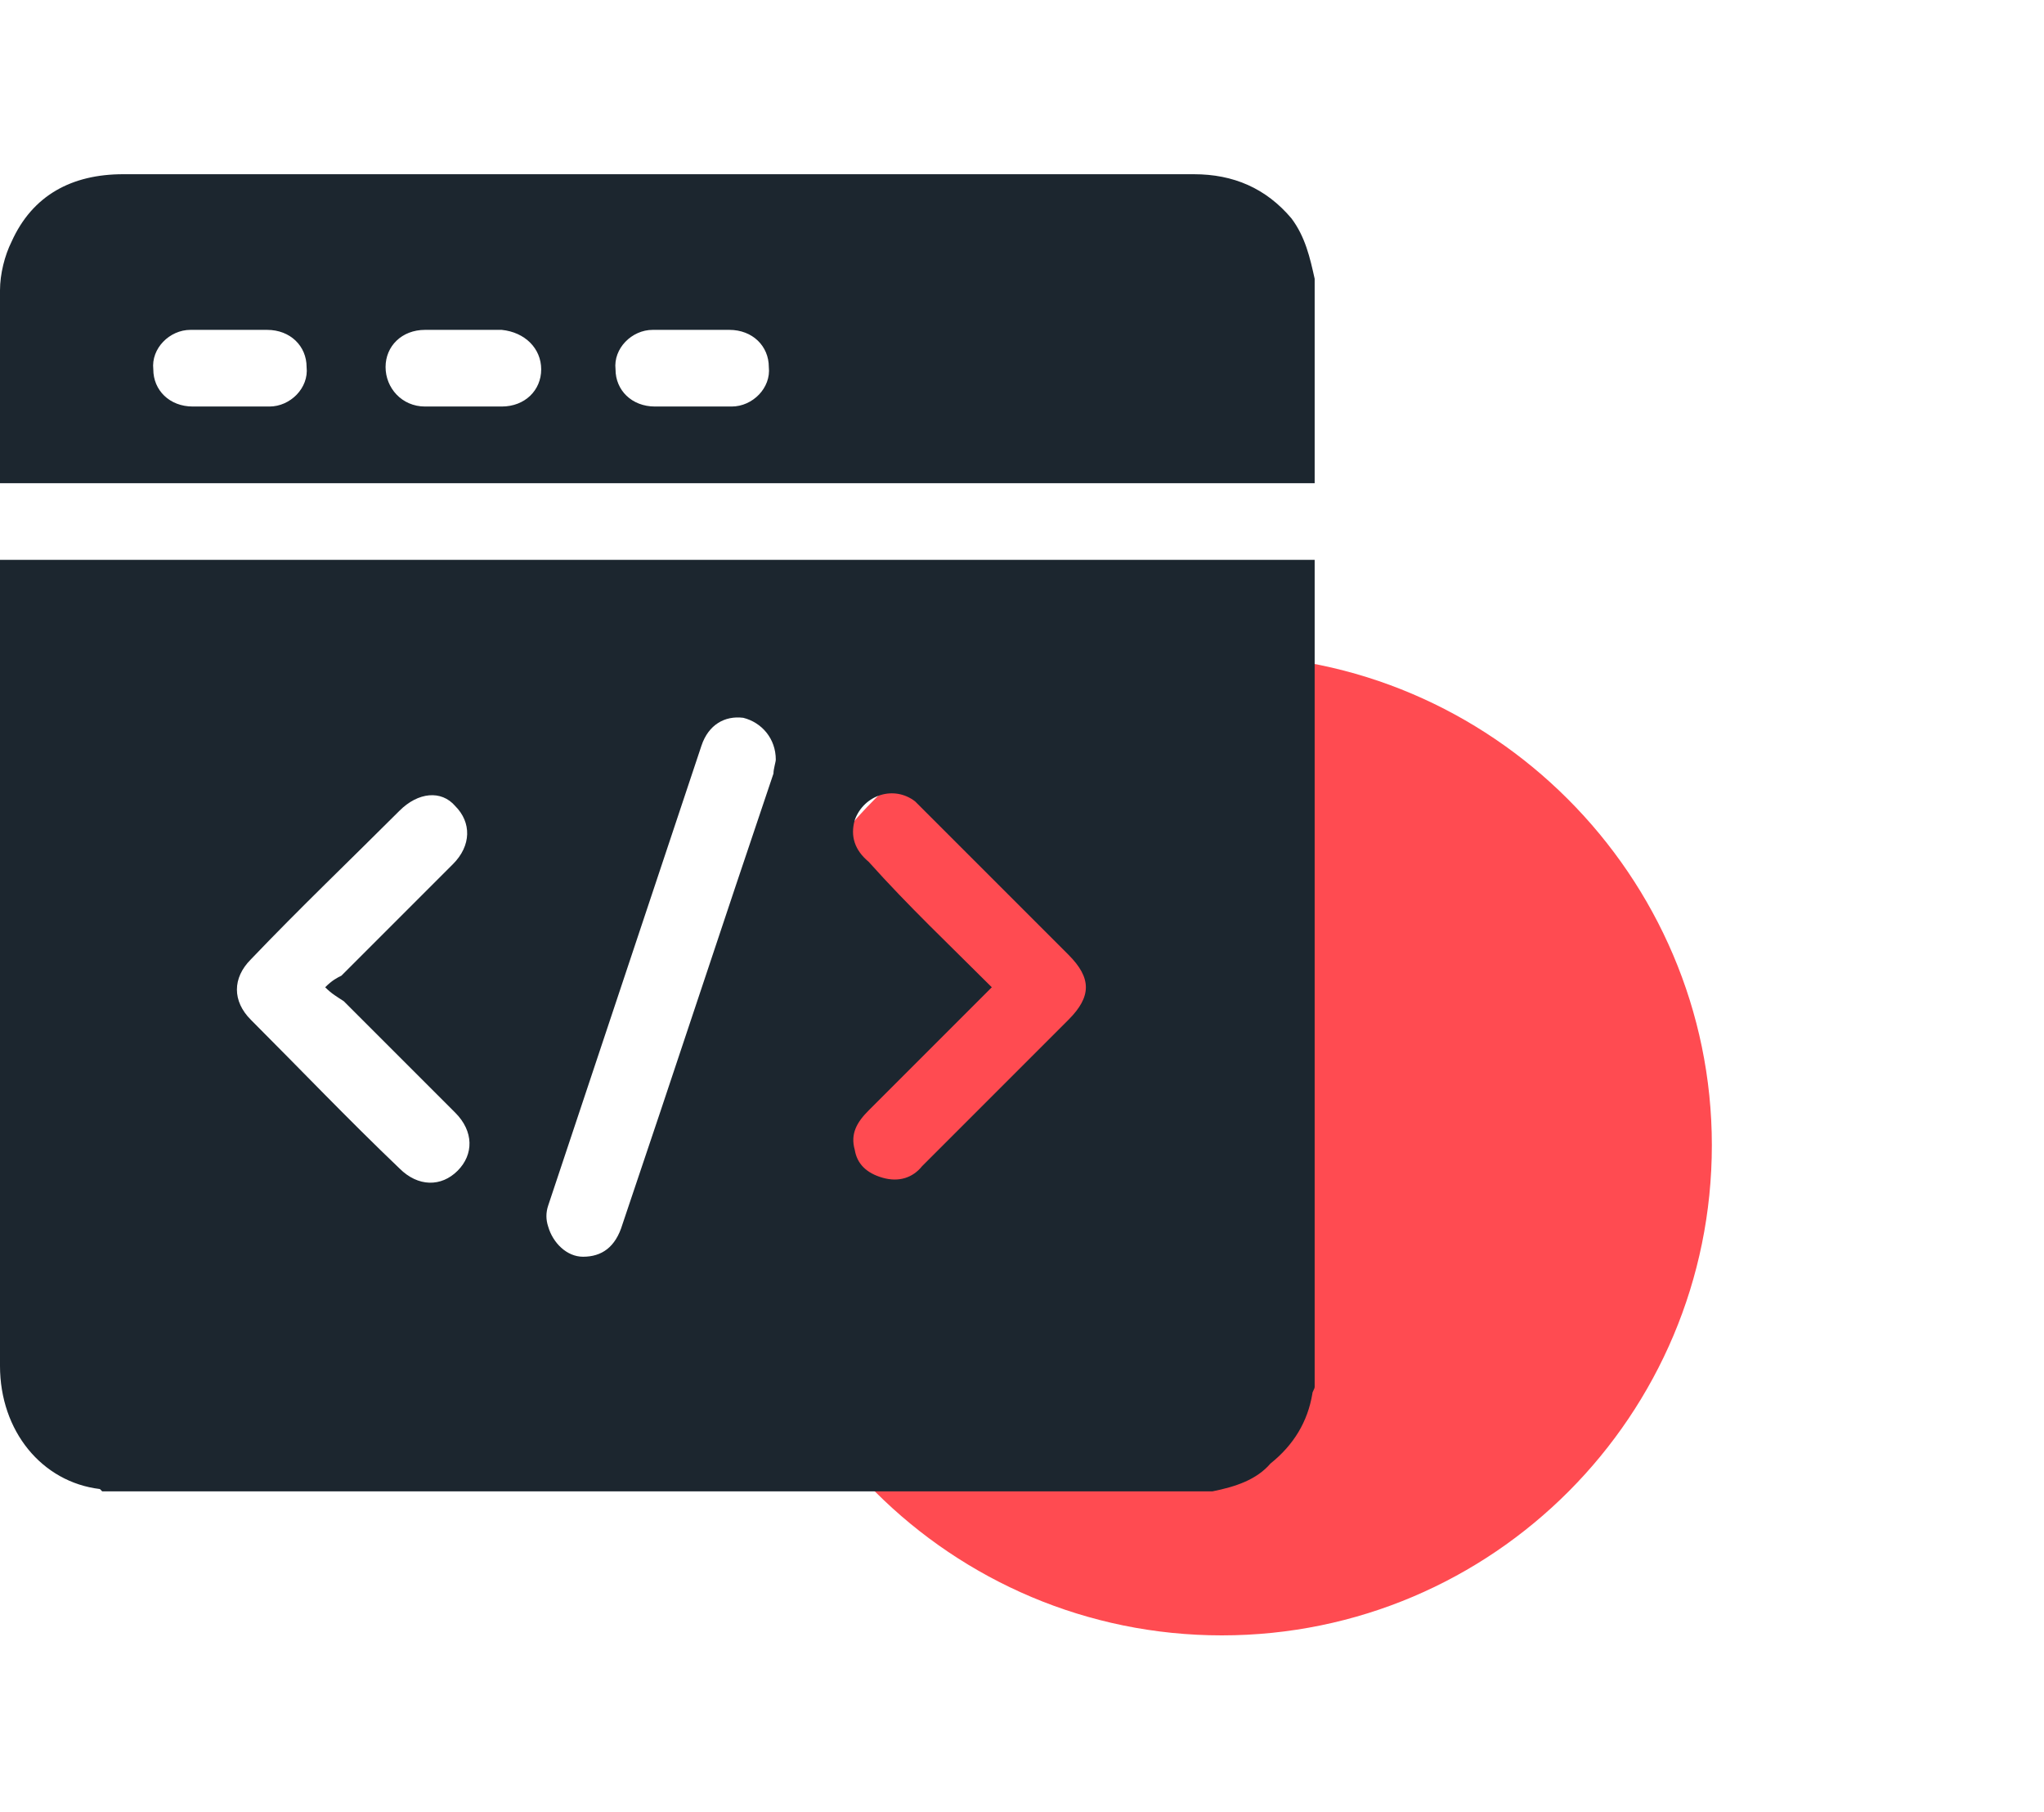 <?xml version="1.0" encoding="utf-8"?>
<!-- Generator: Adobe Illustrator 26.0.0, SVG Export Plug-In . SVG Version: 6.00 Build 0)  -->
<svg version="1.1" id="Layer_1" xmlns="http://www.w3.org/2000/svg" xmlns:xlink="http://www.w3.org/1999/xlink" x="0px" y="0px"
	 width="88px" height="78px" viewBox="0 0 88 78" style="enable-background:new 0 0 88 78;" xml:space="preserve">
<style type="text/css">
	.st0{fill:#FF4B51;}
	.st1{fill:#1C262F;}
</style>
<g>
	<g>
		<path class="st0" d="M73.7,49.3c0,11.6-9.4,21.1-21.1,21.1c-11.6,0-21.1-9.4-21.1-21.1c0-11.6,9.4-21.1,21.1-21.1
			C64.2,28.2,73.7,37.7,73.7,49.3z"/>
	</g>
	<g>
		<path class="st1" d="M52.2,64.2c-15.9,0-31.9,0-47.8,0c0,0-0.1-0.1-0.1-0.1C1.8,63.8,0,61.6,0,58.8c0-11.3,0-22.7,0-34
			c0-0.2,0-0.4,0-0.7c18.9,0,37.8,0,56.6,0c0,11.9,0,23.7,0,35.6c0,0.1-0.1,0.2-0.1,0.3c-0.2,1.2-0.8,2.2-1.8,3
			C54.1,63.7,53.2,64,52.2,64.2z M33.4,32.7c0-0.9-0.6-1.6-1.4-1.8c-0.8-0.1-1.5,0.3-1.8,1.2c-2.2,6.6-4.4,13.2-6.6,19.8
			c-0.1,0.3-0.1,0.6,0,0.9c0.2,0.7,0.8,1.3,1.5,1.3c0.8,0,1.4-0.4,1.7-1.4c2.2-6.5,4.3-12.9,6.5-19.4C33.3,33.1,33.4,32.8,33.4,32.7
			z M14,42.5c0.3-0.3,0.5-0.4,0.7-0.5c1.6-1.6,3.2-3.2,4.8-4.8c0.8-0.8,0.8-1.8,0.1-2.5C19,34,18,34.1,17.2,34.9
			c-2.1,2.1-4.3,4.2-6.4,6.4c-0.8,0.8-0.8,1.8,0,2.6c2.1,2.1,4.2,4.3,6.4,6.4c0.8,0.8,1.8,0.8,2.5,0.1c0.7-0.7,0.7-1.7-0.1-2.5
			c-1.6-1.6-3.2-3.2-4.8-4.8C14.5,42.9,14.3,42.8,14,42.5z M42.7,42.5c-0.2,0.2-0.3,0.3-0.5,0.5c-1.6,1.6-3.2,3.2-4.8,4.8
			c-0.5,0.5-0.8,1-0.6,1.7c0.1,0.6,0.5,1,1.2,1.2c0.7,0.2,1.3,0,1.7-0.5c2.1-2.1,4.2-4.2,6.3-6.3c1-1,1-1.8,0-2.8
			c-2.1-2.1-4.1-4.1-6.2-6.2c-0.1-0.1-0.3-0.3-0.4-0.4c-0.9-0.7-2.2-0.3-2.6,0.8c-0.2,0.7,0,1.3,0.6,1.8
			C39.1,39,40.9,40.7,42.7,42.5z"/>
		<path class="st1" d="M56.6,12c0,2.9,0,5.9,0,8.8c-18.9,0-37.7,0-56.6,0c0-0.1,0-0.2,0-0.2c0-2.7,0-5.4,0-8.1
			c0-0.7,0.2-1.5,0.5-2.1c0.9-2,2.6-2.9,4.8-2.9c9.8,0,19.6,0,29.5,0c5.5,0,11.1,0,16.6,0c1.7,0,3.1,0.6,4.2,1.9
			C56.2,10.2,56.4,11.1,56.6,12z M9.9,17.5c0.6,0,1.1,0,1.7,0c0.9,0,1.7-0.8,1.6-1.7c0-0.9-0.7-1.6-1.7-1.6c-1.1,0-2.2,0-3.3,0
			c-0.9,0-1.7,0.8-1.6,1.7c0,0.9,0.7,1.6,1.7,1.6C8.9,17.5,9.4,17.5,9.9,17.5z M19.9,14.2c-0.5,0-1.1,0-1.6,0c-1,0-1.7,0.7-1.7,1.6
			c0,0.9,0.7,1.7,1.7,1.7c1.1,0,2.2,0,3.3,0c1,0,1.7-0.7,1.7-1.6c0-0.9-0.7-1.6-1.7-1.7C21,14.2,20.5,14.2,19.9,14.2z M29.8,17.5
			c0.6,0,1.1,0,1.7,0c0.9,0,1.7-0.8,1.6-1.7c0-0.9-0.7-1.6-1.7-1.6c-1.1,0-2.2,0-3.3,0c-0.9,0-1.7,0.8-1.6,1.7
			c0,0.9,0.7,1.6,1.7,1.6C28.8,17.5,29.3,17.5,29.8,17.5z"/>
	</g>
</g>
</svg>
